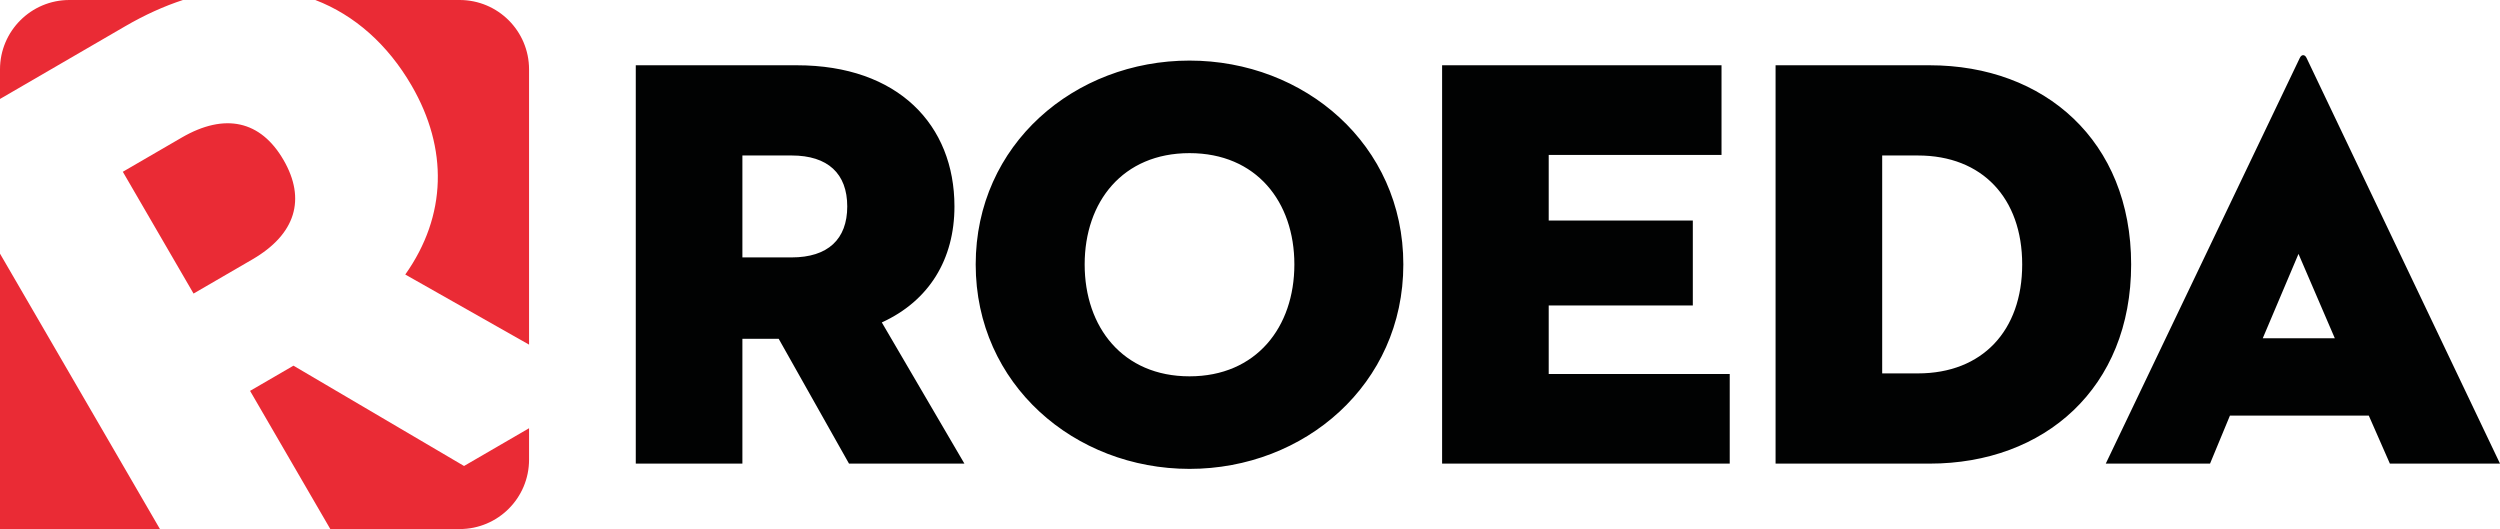 <svg id="Layer_1" xmlns="http://www.w3.org/2000/svg" viewBox="0 0 371.333 78.582"><style>.st0{fill:#010202}.st1{fill:#ea2b35}</style><g id="logo"><path class="st0" d="M110.27 68.861H94.434V9.695h23.927c15.053 0 23.406 8.875 23.406 20.969 0 7.831-3.742 14.009-10.789 17.228l12.268 20.969h-17.141l-10.441-18.533h-5.394v18.533zm7.308-30.627c5.395 0 8.266-2.697 8.266-7.57s-2.871-7.57-8.266-7.57h-7.308v15.139h7.308zM144.923 39.278c0-17.837 14.705-30.279 31.758-30.279 17.055 0 31.76 12.442 31.76 30.279s-14.705 30.367-31.76 30.367c-17.053-.001-31.758-12.53-31.758-30.367zm47.334 0c0-9.31-5.656-16.532-15.575-16.532s-15.574 7.222-15.574 16.532c0 9.31 5.655 16.619 15.574 16.619s15.575-7.309 15.575-16.619zM214.2 9.695h41.503v13.313h-25.668v9.745h21.405v12.616h-21.405v10.18h26.887v13.313H214.2V9.695zM263.732 9.695h22.883c17.054 0 29.931 11.224 29.931 29.583 0 18.359-12.876 29.584-29.931 29.584h-22.883V9.695zm21.143 45.767c9.571 0 15.488-6.352 15.488-16.184 0-9.831-5.917-16.183-15.488-16.183h-5.308v32.367h5.308zM351.843 61.726h-20.622l-2.957 7.135h-15.488l28.8-60.211c.261-.609.782-.609 1.044 0l28.713 60.211h-16.357l-3.133-7.135zm-15.748-11.485h10.702l-5.394-12.529-5.308 12.529z"/><g><path class="st1" d="M26.976 20.443l-8.733 5.071 10.506 18.09 8.733-5.071c6.446-3.744 8.006-8.959 4.625-14.781s-8.685-7.053-15.131-3.309zM61.133 12.703c5.434 9.358 5.251 19.335-.937 28.073l18.386 10.413V10.307C78.582 4.615 73.967 0 68.275 0H46.836c5.846 2.245 10.761 6.614 14.297 12.703zM68.925 69.214L43.589 54.315l-6.446 3.743 11.919 20.524h19.213c5.693 0 10.307-4.615 10.307-10.307v-4.669l-9.657 5.608zM0 37.675v40.907h23.757zM18.614 3.889C21.523 2.2 24.382.915 27.17 0H10.307C4.615 0 0 4.615 0 10.307v4.392l18.614-10.81z"/></g></g></svg>